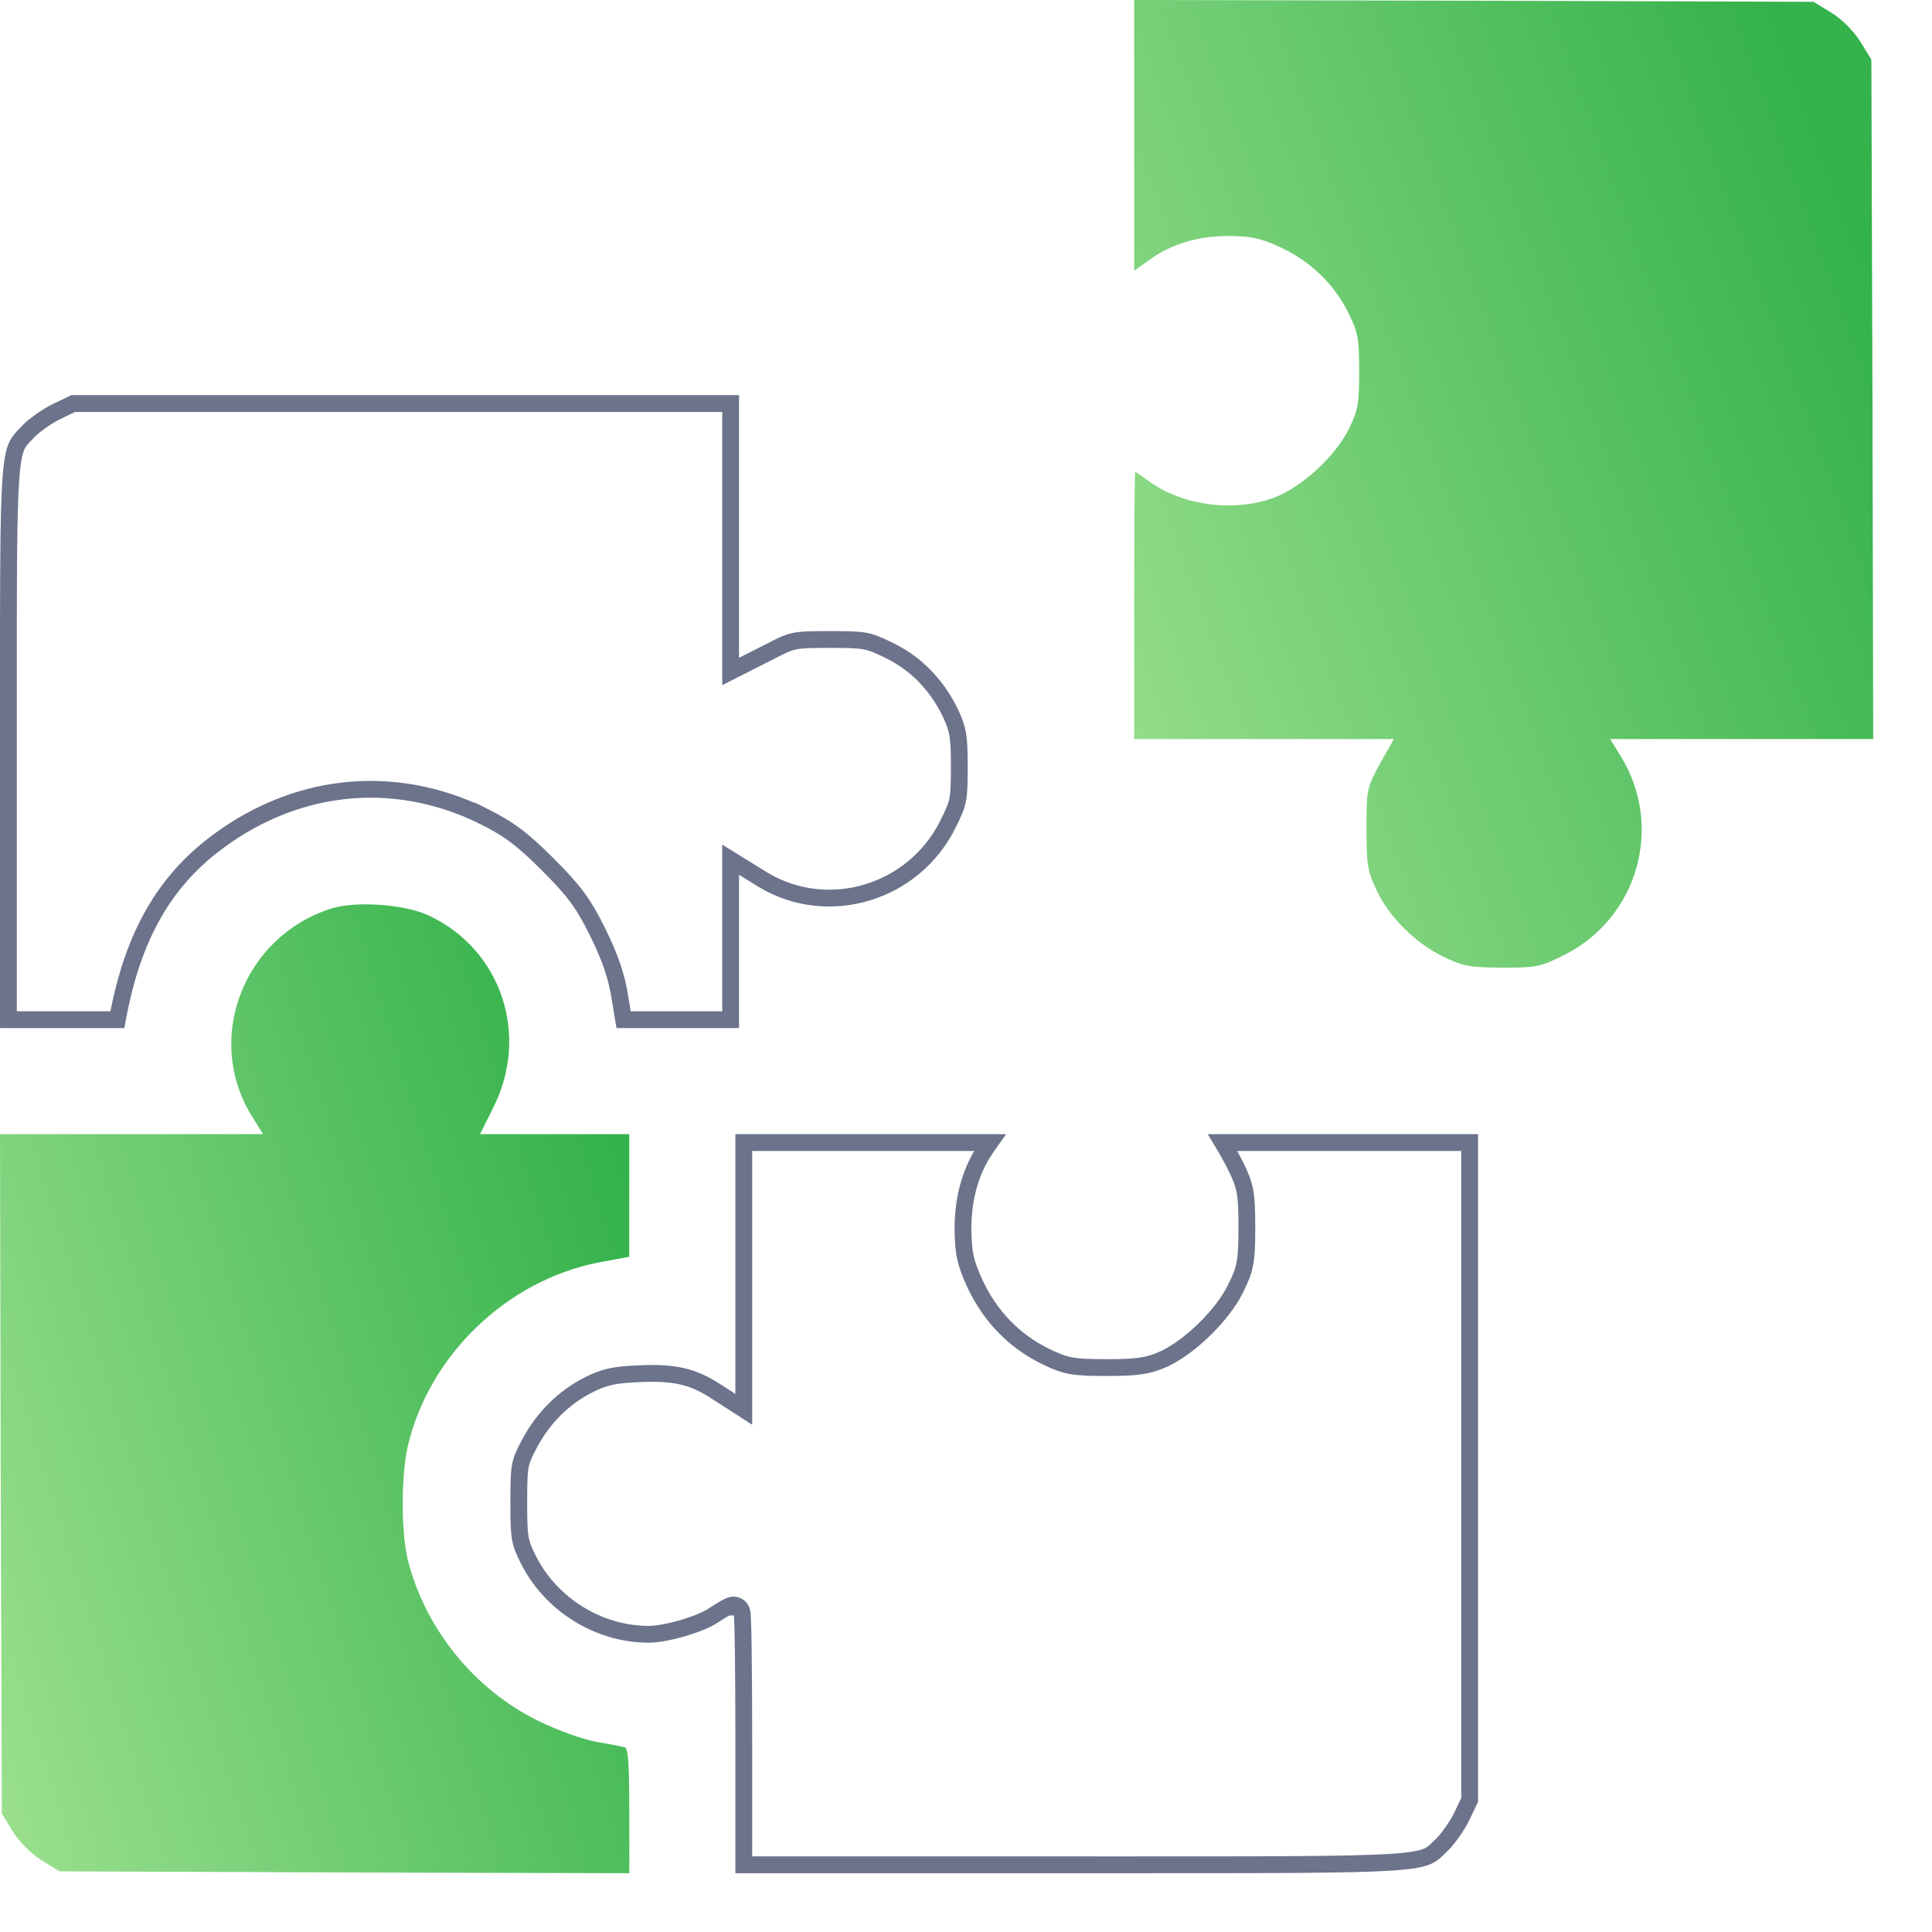 <svg width="230" height="230" viewBox="0 0 230 230" fill="none" xmlns="http://www.w3.org/2000/svg">
<g clip-path="url(#clip0_1962_22395)">
<path d="M135.02 16.114V32.23L136.805 30.966C139.419 29.05 142.554 28.092 146.344 28.092C149.088 28.135 150.089 28.353 152.529 29.485C156.1 31.184 158.844 33.841 160.543 37.282C161.675 39.59 161.806 40.287 161.806 44.207C161.806 48.083 161.675 48.824 160.586 51.045C158.975 54.312 155.011 57.97 151.701 59.233C146.954 61.019 140.725 60.192 136.762 57.273C135.934 56.664 135.237 56.185 135.15 56.185C135.063 56.185 135.02 63.328 135.02 72.082V87.98H150.481H165.943L164.288 90.898C162.72 93.816 162.677 93.947 162.677 98.65C162.677 102.919 162.807 103.703 163.853 105.924C165.334 109.147 168.513 112.283 171.823 113.895C174.175 115.027 174.872 115.158 178.792 115.201C182.843 115.201 183.365 115.114 186.066 113.764C194.951 109.408 198.13 98.433 192.947 90.027L191.684 87.98H207.364H223L222.913 47.561L222.782 7.098L221.476 4.964C220.648 3.658 219.341 2.351 218.035 1.523L215.901 0.217L175.438 0.086L135.02 -0.001V16.114Z" fill="url(#paint0_linear_1962_22395)"/>
<path d="M14.043 120.993L14.043 120.993L14.045 120.982C15.776 111.882 19.18 105.591 24.984 100.921L24.989 100.918C34.645 93.237 46.643 91.829 57.497 97.144L57.497 97.143L57.505 97.147C60.582 98.686 62.148 99.845 65.213 102.909C66.767 104.465 67.835 105.618 68.73 106.835C69.629 108.057 70.334 109.314 71.195 111.057L71.195 111.058C72.662 114.037 73.444 116.357 73.812 118.836L74.238 121.389H80.664H86.981V113.286V104.139V102.345L88.507 103.289L90.89 104.762C90.892 104.763 90.894 104.764 90.896 104.766C98.614 109.375 108.81 106.319 112.869 98.079L112.871 98.073C113.545 96.726 113.847 96.027 114.009 95.198C114.178 94.337 114.203 93.297 114.203 91.247C114.203 89.35 114.158 88.263 114.011 87.404C113.869 86.579 113.628 85.931 113.165 84.921C111.555 81.582 109.098 79.015 105.923 77.468L105.92 77.466C104.544 76.789 103.859 76.489 103.01 76.326C102.126 76.157 101.031 76.132 98.826 76.132C96.545 76.132 95.476 76.147 94.597 76.329C93.753 76.503 93.057 76.837 91.536 77.63L91.536 77.63L91.526 77.635L88.434 79.203L86.981 79.94V78.311V62.675V48.039H48.26H8.722L6.75 48.985C6.75 48.985 6.75 48.985 6.75 48.985C5.67 49.505 4.163 50.567 3.462 51.264C3.323 51.412 3.197 51.543 3.082 51.662C2.551 52.214 2.259 52.518 2.01 53.052C1.7 53.715 1.454 54.778 1.292 57.041C0.997 61.168 0.998 68.834 1 84.278C1.001 85.732 1.001 87.256 1.001 88.852V121.389H7.405H13.972L14.043 120.993Z" stroke="#6C738B" stroke-width="2"/>
<path d="M39.33 108.19C29.007 111.544 24.391 123.521 29.835 132.624L31.316 135.02H15.636H0L0.087 175.438L0.218 215.901L1.524 218.035C2.352 219.341 3.659 220.648 4.965 221.476L7.099 222.782L41.029 222.913L74.914 223V215.596C74.914 210.021 74.783 208.148 74.391 208.017C74.087 207.93 72.562 207.625 70.994 207.364C69.383 207.059 66.421 206.014 64.025 204.838C56.49 201.136 50.654 193.949 48.563 185.761C47.736 182.451 47.736 175.656 48.563 172.085C51.133 161.283 60.367 152.441 71.212 150.307L74.914 149.61V142.293V135.02H66.029H57.144L58.625 132.058C63.154 123.303 59.714 113.024 51.002 108.974C48.128 107.624 42.205 107.232 39.33 108.19Z" fill="url(#paint1_linear_1962_22395)"/>
<path d="M88.546 165.942V167.777L87.004 166.783L85.049 165.523C85.048 165.523 85.047 165.522 85.047 165.521C83.689 164.658 82.47 164.124 81.092 163.821C79.701 163.516 78.101 163.437 75.967 163.544L75.96 163.544C74.456 163.609 73.448 163.715 72.599 163.907C71.765 164.096 71.047 164.377 70.136 164.833L70.131 164.836C67.152 166.305 64.645 168.805 63.038 171.853C62.385 173.095 62.103 173.696 61.949 174.508C61.785 175.37 61.76 176.496 61.76 178.791C61.76 180.992 61.784 182.155 61.932 183.049C62.07 183.891 62.322 184.514 62.874 185.618L62.875 185.62C65.539 190.989 71.248 194.56 77.223 194.56C78.196 194.56 79.703 194.284 81.224 193.843C82.747 193.4 84.135 192.836 84.903 192.331C85.373 192.017 85.825 191.734 86.184 191.526C86.362 191.423 86.527 191.332 86.666 191.263C86.734 191.229 86.811 191.194 86.887 191.164C86.888 191.164 86.89 191.163 86.891 191.163C86.932 191.147 87.113 191.075 87.328 191.075C87.902 191.075 88.163 191.518 88.191 191.565L88.193 191.568C88.258 191.678 88.289 191.776 88.299 191.811C88.324 191.894 88.336 191.971 88.341 192.01C88.355 192.101 88.365 192.21 88.372 192.32C88.389 192.546 88.403 192.867 88.417 193.263C88.444 194.059 88.467 195.204 88.486 196.608C88.524 199.418 88.546 203.288 88.546 207.537V221.999H127.616C129.528 221.999 131.352 221.999 133.092 222C151.505 222.002 160.595 222.003 165.398 221.707C168.043 221.544 169.246 221.295 169.959 220.981C170.494 220.746 170.761 220.485 171.26 219.998C171.398 219.863 171.553 219.711 171.737 219.538C172.434 218.837 173.496 217.329 174.016 216.25L174.962 214.278V174.741V136.019H159.803H145.554C146.019 136.786 146.653 137.928 147.152 138.927L147.156 138.934C147.692 140.03 148.035 140.849 148.223 141.924C148.403 142.96 148.434 144.2 148.434 146.125C148.434 148.05 148.403 149.292 148.216 150.336C148.023 151.417 147.668 152.246 147.112 153.359C146.347 154.957 144.979 156.691 143.464 158.183C141.946 159.679 140.2 161.012 138.625 161.752L138.619 161.755C136.717 162.632 135.362 162.805 131.754 162.805C129.808 162.805 128.563 162.775 127.507 162.582C126.414 162.382 125.562 162.015 124.388 161.439L124.386 161.438C120.735 159.636 117.92 156.723 116.129 152.957L116.125 152.949C115.55 151.709 115.176 150.772 114.951 149.768C114.727 148.767 114.661 147.748 114.639 146.359L114.639 146.351V146.343C114.639 142.377 115.645 139.028 117.702 136.22L117.844 136.019H103.661H88.546V150.481V165.942ZM86.363 192.301C86.362 192.296 86.362 192.297 86.363 192.303L86.363 192.301Z" stroke="#6C738B" stroke-width="2"/>
</g>
<defs>
<linearGradient id="paint0_linear_1962_22395" x1="137.522" y1="115.201" x2="239.316" y2="78.073" gradientUnits="userSpaceOnUse">
<stop stop-color="#9ADF8E"/>
<stop offset="1" stop-color="#34B24C"/>
</linearGradient>
<linearGradient id="paint1_linear_1962_22395" x1="2.131" y1="223" x2="91.717" y2="195.21" gradientUnits="userSpaceOnUse">
<stop stop-color="#9ADF8E"/>
<stop offset="1" stop-color="#34B24C"/>
</linearGradient>
<clipPath id="clip0_1962_22395">
<rect width="230" height="230" fill="white"/>
</clipPath>
</defs>
</svg>
